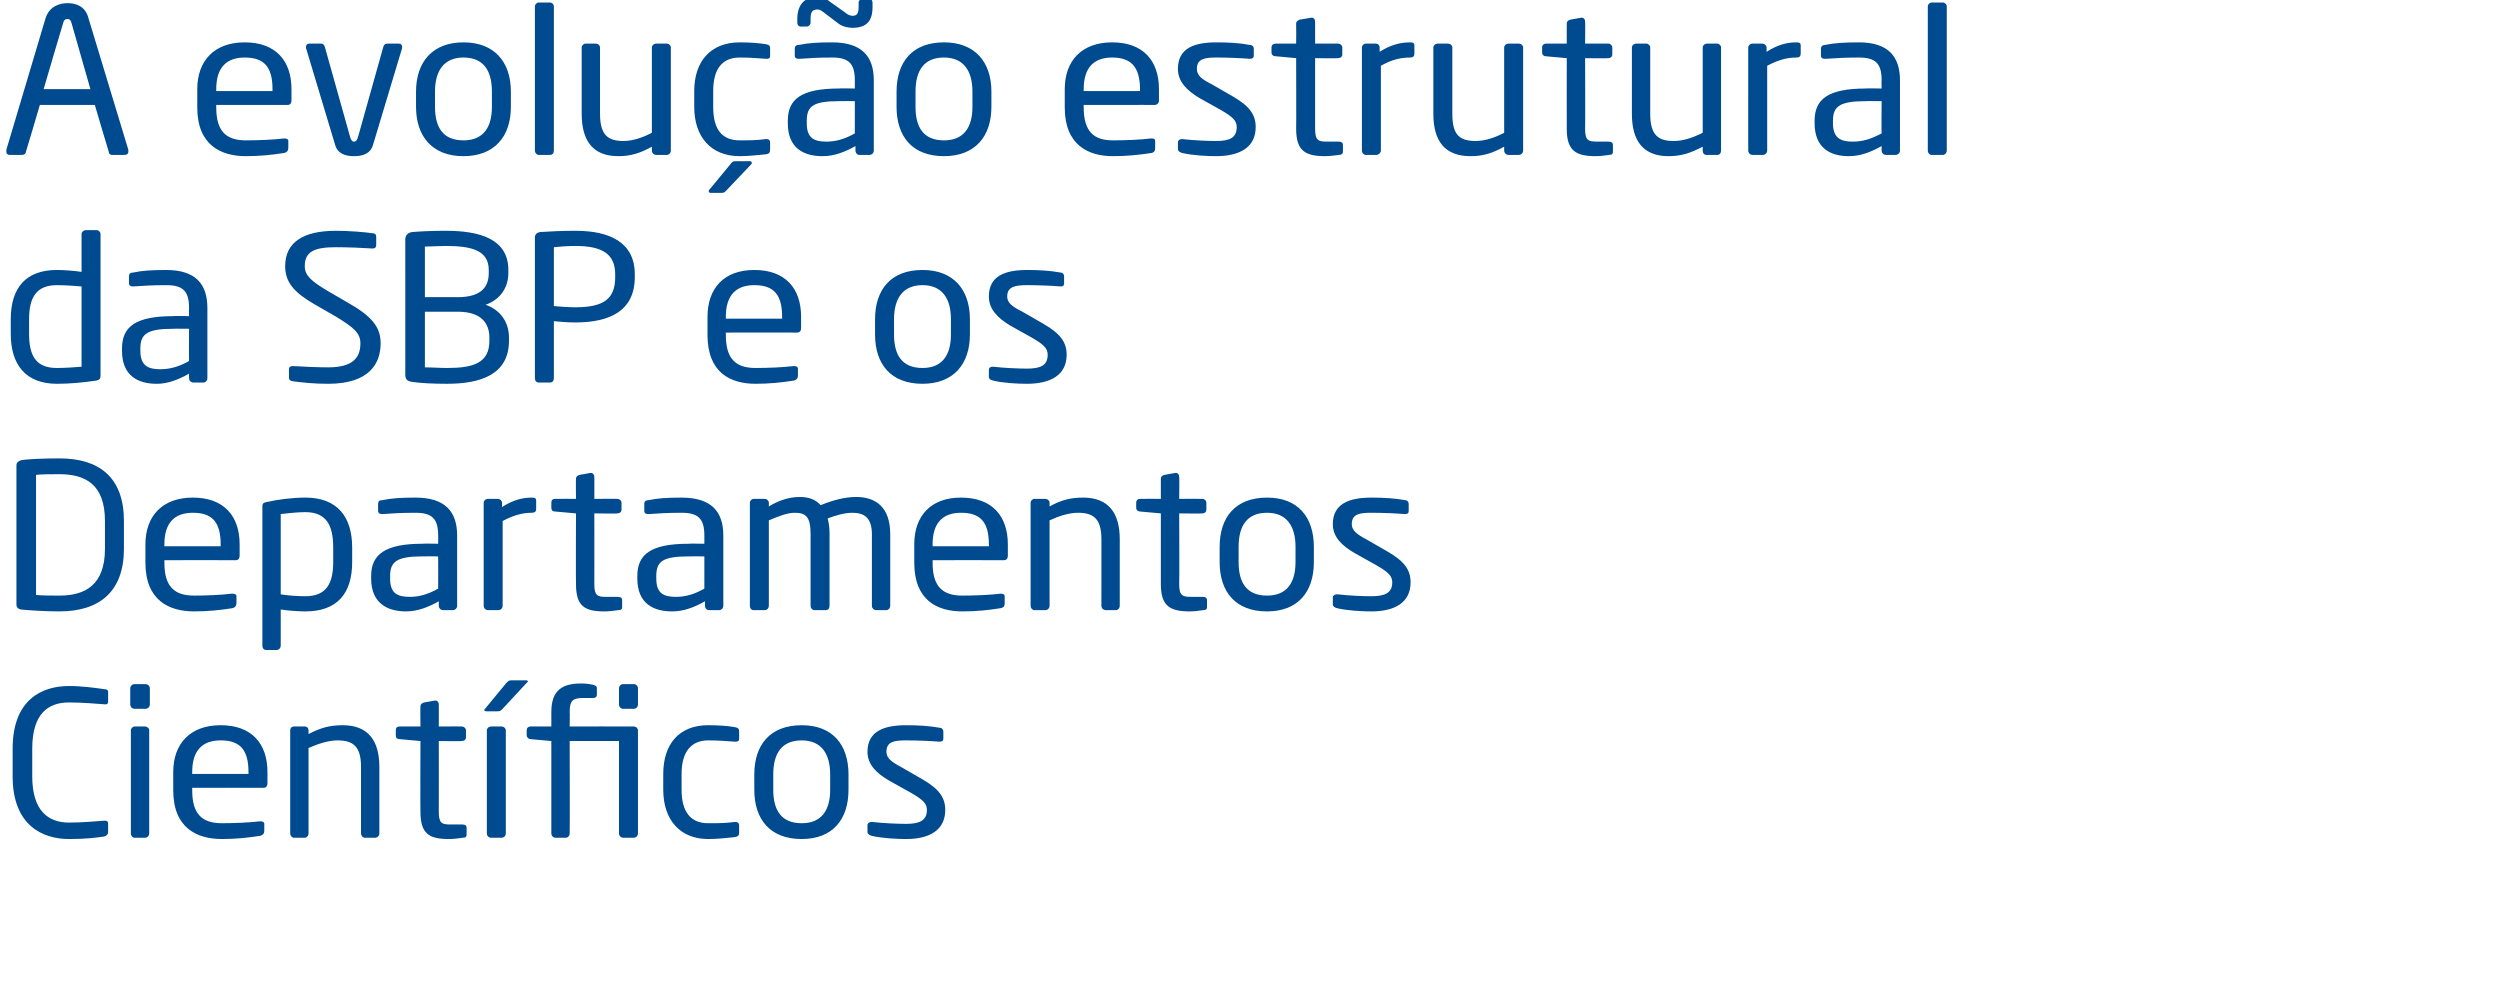 <?xml version="1.0" standalone="no"?><!DOCTYPE svg PUBLIC "-//W3C//DTD SVG 1.1//EN" "http://www.w3.org/Graphics/SVG/1.1/DTD/svg11.dtd"><svg xmlns="http://www.w3.org/2000/svg" version="1.1" width="395.4px" height="155.5px" viewBox="0 0 395.4 155.5"><desc>A evolu o estrutural da SBP e os Departamentos Cient ficos</desc><defs/><g id="Polygon29593"><path d="m16.5 132.3c-1.4.2-2.8.4-5.6.4c-4.1 0-8.9-2.1-8.9-9.9v-4.4c0-7.9 4.8-9.9 8.9-9.9c2.1 0 4.2.3 5.6.5c.3 0 .6.1.6.4v1.6c0 .2-.1.4-.4.4h-.1c-1.2-.1-3.7-.3-5.7-.3c-3.3 0-5.8 1.8-5.8 7.3v4.4c0 5.4 2.5 7.3 5.8 7.3c1.9 0 4.4-.2 5.6-.3h.1c.4 0 .5.2.5.5v1.3c0 .4-.3.6-.6.7zm6.5-20.2h-1.7c-.4 0-.7-.3-.7-.7v-2.5c0-.4.3-.7.7-.7h1.7c.4 0 .7.3.7.7v2.5c0 .4-.3.7-.7.7zm-.1 20.4h-1.6c-.3 0-.6-.3-.6-.7v-16.3c0-.3.3-.6.6-.6h1.6c.4 0 .7.3.7.6v16.3c0 .4-.3.7-.7.7zm18.8-7.9c-.04-.02-11.3 0-11.3 0v.4c0 3.8 1.6 5.2 4.7 5.2c1.9 0 4.4-.1 6-.3h.1c.3 0 .6.1.6.4v1.1c0 .4-.2.7-.7.8c-1.9.3-3.8.5-6 .5c-3.9 0-7.7-1.7-7.7-7.7v-2.9c0-4.5 2.7-7.4 7.5-7.4c4.9 0 7.4 2.9 7.4 7.4v1.8c0 .4-.2.7-.6.7zm-2.4-2.5c0-3.6-1.4-5-4.4-5c-2.9 0-4.5 1.6-4.5 5v.3h8.9v-.3zm20 10.4h-1.6c-.3 0-.6-.3-.6-.7v-10.5c0-3.2-1.2-4.2-3.7-4.2c-1.4 0-3 .5-4.6 1.2v13.5c0 .4-.3.7-.6.7h-1.7c-.3 0-.6-.3-.6-.7v-16.3c0-.3.2-.6.6-.6h1.7c.4 0 .6.3.6.6v.6c1.9-1 3.4-1.4 5.4-1.4c4 0 5.8 2.4 5.8 6.6v10.5c0 .4-.3.7-.7.7zm13.9 0c-.7.1-1.5.2-2.2.2c-3.1 0-4.5-.8-4.5-4.3c-.04.02 0-11.2 0-11.2l-3.3-.3c-.4 0-.6-.2-.6-.6v-.8c0-.4.2-.6.6-.6c0-.02 3.3 0 3.3 0c0 0-.04-3.16 0-3.2c0-.3.2-.5.6-.6l1.7-.3h.1c.3 0 .5.3.5.6c.02-.01 0 3.5 0 3.5c0 0 3.65-.02 3.6 0c.4 0 .7.3.7.6v1.1c0 .4-.3.6-.7.6c.05.05-3.6 0-3.6 0c0 0 .02 11.22 0 11.2c0 1.8.5 2 1.8 2h1.9c.5 0 .7.2.7.5v1.1c0 .3-.1.5-.6.5zm6.1 0h-1.6c-.4 0-.7-.3-.7-.7v-16.3c0-.3.3-.6.7-.6h1.6c.4 0 .7.3.7.6v16.3c0 .4-.3.7-.7.7zm4-24.5l-3.8 4.1c-.3.3-.4.4-.8.4h-1.8c-.2 0-.3-.1-.3-.2c0-.1.1-.2.2-.3l3.3-4c.3-.3.4-.4.8-.4h2.2c.2 0 .4 0 .4.2l-.2.2zm16.9 24.5h-1.6c-.4 0-.7-.3-.7-.7v-14.6h-7.8s.04 14.64 0 14.6c0 .4-.3.7-.6.7h-1.6c-.4 0-.7-.3-.7-.7v-14.6l-3.3-.3c-.3 0-.6-.3-.6-.6v-.8c0-.4.3-.6.6-.6c.03-.02 3.3 0 3.3 0v-2.3c0-3.4 1.7-4.5 4.7-4.5c.9 0 1.4.1 1.9.2c.3.1.6.2.6.5v1.1c0 .3-.2.5-.6.5h-1.6c-1.6 0-2.1.4-2.1 2.2c.04-.02 0 2.3 0 2.3c0 0 10.09-.02 10.1 0c.4 0 .7.3.7.6v16.3c0 .4-.3.7-.7.7zm.1-20.4h-1.8c-.3 0-.6-.3-.6-.7v-2.5c0-.4.3-.7.6-.7h1.8c.3 0 .6.3.6.7v2.5c0 .4-.3.7-.6.7zm15.9 20.3c-1.1.1-2.6.3-4.2.3c-4.5 0-7.1-3.1-7.1-7.8v-2.5c0-4.7 2.5-7.7 7.1-7.7c1.6 0 3.1.1 4.2.3c.6.1.7.3.7.7v1.2c0 .3-.2.4-.6.4h-.1c-1.5-.1-2.5-.2-4.2-.2c-2.6 0-4.2 1.7-4.2 5.3v2.5c0 3.6 1.5 5.3 4.2 5.3c1.7 0 2.7 0 4.2-.2h.1c.4 0 .6.2.6.5v1.1c0 .5-.1.7-.7.8zm10.6.3c-5 0-7.5-3.1-7.5-7.8v-2.4c0-4.7 2.5-7.8 7.5-7.8c4.9 0 7.4 3.1 7.4 7.8v2.4c0 4.7-2.5 7.8-7.4 7.8zm4.5-10.2c0-3.3-1.4-5.4-4.5-5.4c-3.2 0-4.5 2.1-4.5 5.4v2.4c0 3.3 1.3 5.3 4.5 5.3c3.1 0 4.5-2 4.5-5.3v-2.4zm12 10.2c-1.3 0-3.7-.1-5.4-.5c-.4-.1-.7-.3-.7-.6v-1.1c0-.3.3-.5.6-.5h.2c1.6.2 4 .3 5.3.3c2.1 0 3.3-.5 3.3-2.2c0-1-.6-1.6-2.5-2.7l-3.4-1.9c-2.1-1.2-3.5-2.6-3.5-4.6c0-3.3 2.7-4.2 6.1-4.2c1.9 0 3.7.1 5.3.4c.4 0 .6.3.6.6v1.1c0 .4-.2.5-.6.5h-.1c-1.1-.1-3.3-.2-5.2-.2c-1.9 0-3.1.2-3.1 1.8c0 1 .8 1.6 2.3 2.4l3.3 1.9c2.8 1.6 3.7 3 3.7 4.9c0 3.2-2.5 4.6-6.2 4.6z" stroke="none" fill="#004a8f"/></g><g id="Polygon29592"><path d="m9.4 96.7c-2.5 0-5.1-.2-6.1-.3c-.4-.1-.7-.3-.7-.8v-22c0-.4.3-.7.7-.8c1-.2 3.6-.3 6.1-.3c6.3 0 10.2 3 10.2 9.9v4.4c0 6.8-3.9 9.9-10.2 9.9zm7.2-14.3c0-5.8-3.1-7.4-7.2-7.4c-1.5 0-2.6 0-3.7.1v19c1.1.1 2.2.1 3.7.1c4.1 0 7.2-1.7 7.2-7.4v-4.4zm20.7 6.2c-.05-.02-11.3 0-11.3 0v.4c0 3.8 1.6 5.2 4.7 5.2c1.9 0 4.4-.1 5.9-.3h.2c.3 0 .6.1.6.4v1.1c0 .4-.2.7-.7.8c-1.9.3-3.8.5-6 .5c-3.9 0-7.7-1.7-7.7-7.7v-2.9c0-4.5 2.7-7.4 7.5-7.4c4.9 0 7.4 2.9 7.4 7.4v1.8c0 .4-.2.7-.6.7zm-2.4-2.5c0-3.6-1.4-5-4.4-5c-2.9 0-4.5 1.6-4.5 5v.3h8.9v-.3zm13.4 10.6c-1 0-2.6-.1-3.9-.3v5.7c0 .4-.3.7-.6.7h-1.7c-.4 0-.6-.3-.6-.7v-22c0-.4.1-.6.7-.7c1.7-.4 4.1-.7 6.1-.7c5.1 0 7.4 3.1 7.4 7.9v2.3c0 5-2.4 7.8-7.4 7.8zm4.4-10.1c0-3.4-1-5.6-4.4-5.6c-1.4 0-2.9.2-3.9.3V94c1.1.2 2.9.3 3.9.3c3.3 0 4.4-2 4.4-5.4v-2.3zm18.9 9.9h-1.5c-.4 0-.7-.3-.7-.7v-.7c-1.6.9-3.3 1.6-5.2 1.6c-2.8 0-5.5-1.2-5.5-5.2v-.4c0-3.4 2.2-5.1 8.1-5.1c.04-.05 2.5 0 2.5 0c0 0 .02-1.33 0-1.3c0-2.7-1-3.6-3.6-3.6c-2.2 0-3.8.1-5.1.2h-.2c-.3 0-.6-.1-.6-.5v-1.1c0-.4.2-.6.7-.6c1.4-.3 2.9-.4 5.2-.4c4.7 0 6.6 2.2 6.6 6v11.1c0 .4-.3.7-.7.7zM69.3 88s-2.46-.03-2.5 0c-4 0-5.1.8-5.1 3.1v.4c0 2.3 1.1 2.9 3.1 2.9c1.5 0 2.9-.4 4.5-1.3c.02.02 0-5.1 0-5.1zm14.8-6.9c-1.5 0-2.9.4-4.6 1.3v13.4c0 .4-.3.7-.7.7h-1.6c-.4 0-.7-.3-.7-.7V79.5c0-.3.3-.6.7-.6h1.5c.4 0 .7.3.7.6v.7c1.7-1.1 3.2-1.5 4.7-1.5c.5 0 .7.1.7.5v1.3c0 .4-.2.6-.7.6zm13.7 15.4c-.7.1-1.5.2-2.2.2c-3.1 0-4.5-.8-4.5-4.3c-.04.02 0-11.2 0-11.2l-3.3-.3c-.4 0-.6-.2-.6-.6v-.8c0-.4.2-.6.6-.6c0-.02 3.3 0 3.3 0c0 0-.04-3.16 0-3.2c0-.3.2-.5.6-.6l1.7-.3h.1c.3 0 .5.3.5.6c.02-.01 0 3.5 0 3.5c0 0 3.65-.02 3.6 0c.4 0 .7.3.7.6v1.1c0 .4-.3.6-.7.6c.05.05-3.6 0-3.6 0c0 0 .02 11.22 0 11.2c0 1.8.5 2 1.8 2h1.9c.5 0 .7.2.7.5v1.1c0 .3-.1.5-.6.5zm15.9 0h-1.6c-.3 0-.6-.3-.6-.7v-.7c-1.6.9-3.3 1.6-5.2 1.6c-2.9 0-5.5-1.2-5.5-5.2v-.4c0-3.4 2.1-5.1 8.1-5.1c.01-.05 2.5 0 2.5 0v-1.3c0-2.7-1-3.6-3.6-3.6c-2.2 0-3.8.1-5.1.2h-.2c-.3 0-.6-.1-.6-.5v-1.1c0-.4.2-.6.7-.6c1.4-.3 2.9-.4 5.2-.4c4.7 0 6.6 2.2 6.6 6v11.1c0 .4-.3.7-.7.7zm-2.3-8.5s-2.49-.03-2.5 0c-4.1 0-5.1.8-5.1 3.1v.4c0 2.3 1.1 2.9 3.1 2.9c1.5 0 2.9-.4 4.5-1.3V88zm28.8 8.5h-1.6c-.4 0-.7-.3-.7-.7V84.5c0-2.7-1.3-3.4-3.1-3.4c-1.2 0-2.6.4-3.9.9c.2.7.3 1.5.3 2.4v11.4c0 .4-.2.7-.6.7h-1.8c-.3 0-.6-.3-.6-.7V84.4c0-2.7-.8-3.3-2.5-3.3c-1.2 0-2.7.6-4.1 1.2v13.5c0 .4-.3.7-.6.7h-1.8c-.4 0-.6-.3-.6-.7V79.5c0-.3.3-.6.6-.6h1.7c.4 0 .7.3.7.6v.6c1.3-.8 3-1.5 4.9-1.5c1.4 0 2.5.4 3.3 1.3c1.9-.8 3.9-1.3 5.6-1.3c3 0 5.4 1.5 5.4 5.9v11.3c0 .4-.3.7-.6.7zm18.6-7.9c-.01-.02-11.3 0-11.3 0c0 0 .03.42 0 .4c0 3.8 1.6 5.2 4.7 5.2c2 0 4.4-.1 6-.3h.2c.2 0 .5.1.5.4v1.1c0 .4-.1.7-.7.8c-1.9.3-3.7.5-6 .5c-3.9 0-7.6-1.7-7.6-7.7v-2.9c0-4.5 2.6-7.4 7.4-7.4c4.9 0 7.4 2.9 7.4 7.4v1.8c0 .4-.2.7-.6.7zm-2.4-2.5c0-3.6-1.4-5-4.4-5c-2.9 0-4.5 1.6-4.5 5c.03.04 0 .3 0 .3h8.9s.04-.26 0-.3zm20.1 10.4h-1.6c-.4 0-.7-.3-.7-.7V85.3c0-3.2-1.2-4.2-3.7-4.2c-1.4 0-3 .5-4.5 1.2v13.5c0 .4-.3.7-.7.7h-1.7c-.3 0-.6-.3-.6-.7V79.5c0-.3.3-.6.6-.6h1.7c.4 0 .7.3.7.6v.6c1.8-1 3.3-1.4 5.3-1.4c4 0 5.8 2.4 5.8 6.6v10.5c0 .4-.3.7-.6.7zm13.8 0c-.6.1-1.5.2-2.1.2c-3.1 0-4.6-.8-4.6-4.3V81.2l-3.3-.3c-.3 0-.6-.2-.6-.6v-.8c0-.4.3-.6.6-.6c.03-.02 3.3 0 3.3 0v-3.2c0-.3.2-.5.6-.6l1.7-.3h.1c.3 0 .5.3.5.6c.05-.01 0 3.5 0 3.5c0 0 3.68-.02 3.7 0c.3 0 .6.3.6.6v1.1c0 .4-.3.6-.6.6c-.02.05-3.7 0-3.7 0c0 0 .05 11.22 0 11.2c0 1.8.5 2 1.9 2h1.8c.5 0 .7.2.7.5v1.1c0 .3-.1.5-.6.5zm10.1.2c-5 0-7.5-3.1-7.5-7.8v-2.4c0-4.7 2.5-7.8 7.5-7.8c4.9 0 7.4 3.1 7.4 7.8v2.4c0 4.7-2.5 7.8-7.4 7.8zm4.5-10.2c0-3.3-1.4-5.4-4.5-5.4c-3.2 0-4.5 2.1-4.5 5.4v2.4c0 3.3 1.3 5.3 4.5 5.3c3.1 0 4.5-2 4.5-5.3v-2.4zm12 10.2c-1.3 0-3.7-.1-5.4-.5c-.4-.1-.7-.3-.7-.6v-1.1c0-.3.3-.5.6-.5h.2c1.6.2 4 .3 5.3.3c2.1 0 3.3-.5 3.3-2.2c0-1-.6-1.6-2.5-2.7l-3.4-1.9c-2.1-1.2-3.5-2.6-3.5-4.6c0-3.3 2.7-4.2 6.1-4.2c1.9 0 3.7.1 5.3.4c.4 0 .6.3.6.6v1.1c0 .4-.2.5-.6.5h-.1c-1.1-.1-3.3-.2-5.2-.2c-1.9 0-3.1.2-3.1 1.8c0 1 .8 1.6 2.3 2.4l3.3 1.9c2.8 1.6 3.7 3 3.7 4.9c0 3.2-2.5 4.6-6.2 4.6z" stroke="none" fill="#004a8f"/></g><g id="Polygon29591"><path d="m15.2 60.2c-2.1.3-4.1.5-6.2.5c-5 0-7.3-3.1-7.3-7.9v-2.3c0-5 2.4-7.8 7.3-7.8c1 0 2.6.1 3.9.3v-6c0-.3.3-.6.7-.6h1.7c.3 0 .6.3.6.6v22.4c0 .4-.1.7-.7.8zm-2.3-14.9c-1.1-.1-2.8-.2-3.9-.2c-3.3 0-4.4 2-4.4 5.4v2.3c0 3.5 1.1 5.4 4.4 5.4c1.1 0 2.8-.1 3.9-.2V45.3zm19.3 15.2h-1.6c-.4 0-.7-.3-.7-.7v-.7c-1.6.9-3.3 1.6-5.1 1.6c-2.9 0-5.5-1.2-5.5-5.2v-.4c0-3.4 2.1-5.1 8.1-5.1c-.02-.05 2.5 0 2.5 0c0 0-.03-1.33 0-1.3c0-2.7-1-3.6-3.6-3.6c-2.2 0-3.8.1-5.2.2h-.1c-.3 0-.6-.1-.6-.5v-1.1c0-.4.2-.6.7-.6c1.3-.3 2.9-.4 5.2-.4c4.6 0 6.5 2.2 6.5 6v11.1c0 .4-.3.7-.6.7zM29.9 52s-2.52-.03-2.5 0c-4.1 0-5.2.8-5.2 3.1v.4c0 2.3 1.2 2.9 3.1 2.9c1.6 0 3-.4 4.6-1.3c-.03.02 0-5.1 0-5.1zm22 8.7c-2.3 0-4.1-.2-5.6-.4c-.5-.1-.6-.3-.6-.6v-1.3c0-.4.3-.5.6-.5h.1c1.5.1 4 .2 5.5.2c4 0 5.1-1.6 5.1-3.8c0-1.6-1-2.5-4-4.3l-3.3-1.9c-3.1-1.8-4.6-3.4-4.6-6c0-3.8 2.9-5.6 8-5.6c2 0 4.6.2 5.9.4c.3 0 .5.2.5.5v1.4c0 .3-.2.5-.5.5h-.1c-1.5-.1-3.8-.2-5.8-.2c-3.4 0-4.9.7-4.9 3c0 1.5 1.1 2.4 3.6 3.9l3.1 1.8c3.9 2.2 5.3 3.9 5.3 6.5c0 3.1-1.7 6.4-8.3 6.4zm18.8 0c-2.2 0-4.2-.1-5.5-.3c-.8-.1-1.1-.4-1.1-1.2V37.9c0-.7.4-1.1 1.1-1.2c1.1-.1 3.1-.2 5.3-.2c5.4 0 9.9 1.3 9.9 6.2v.5c0 2.3-1.3 4.2-3.6 5c2.3.8 3.7 2.7 3.7 5.2v.5c0 5.4-4.6 6.8-9.8 6.8zm6.6-18c0-3.1-2.7-3.8-6.8-3.8c-1.1 0-2.4.1-3.3.1v8s5.17-.02 5.2 0c3.9 0 4.9-1.8 4.9-3.8v-.5zm.1 10.7c0-2.1-1.1-4.1-5-4.1h-5.2s-.01 8.81 0 8.8c1.1 0 2.3.1 3.5.1c4.2 0 6.7-.8 6.7-4.3v-.5zM91 51c-1.1 0-2.5-.1-3.4-.2v9c0 .4-.2.7-.6.7h-1.8c-.4 0-.6-.3-.6-.7V37.5c0-.4.3-.7.8-.8c1.4-.1 3.6-.2 5.6-.2c5.4 0 9.4 1.8 9.4 6.9v.4c0 5.4-4 7.2-9.4 7.2zm6.3-7.6c0-3.2-2-4.5-6.3-4.5c-1.1 0-2.6.1-3.4.2v9.3c.8.1 2.5.2 3.4.2c4.6 0 6.3-1.4 6.3-4.8v-.4zm28.8 9.2c-.03-.02-11.3 0-11.3 0v.4c0 3.8 1.6 5.2 4.7 5.2c1.9 0 4.4-.1 6-.3h.1c.3 0 .6.1.6.4v1.1c0 .4-.2.7-.7.8c-1.9.3-3.8.5-6 .5c-3.9 0-7.6-1.7-7.6-7.7v-2.9c0-4.5 2.6-7.4 7.4-7.4c4.9 0 7.4 2.9 7.4 7.4v1.8c0 .4-.2.7-.6.7zm-2.4-2.5c0-3.6-1.4-5-4.4-5c-2.9 0-4.5 1.6-4.5 5v.3h8.9v-.3zm22.2 10.6c-5 0-7.5-3.1-7.5-7.8v-2.4c0-4.7 2.5-7.8 7.5-7.8c4.9 0 7.5 3.1 7.5 7.8v2.4c0 4.7-2.6 7.8-7.5 7.8zm4.5-10.2c0-3.3-1.4-5.4-4.5-5.4c-3.1 0-4.5 2.1-4.5 5.4v2.4c0 3.3 1.3 5.3 4.5 5.3c3.1 0 4.5-2 4.5-5.3v-2.4zm12 10.2c-1.3 0-3.7-.1-5.3-.5c-.5-.1-.7-.3-.7-.6v-1.1c0-.3.2-.5.6-.5h.1c1.6.2 4.1.3 5.3.3c2.2 0 3.3-.5 3.3-2.2c0-1-.6-1.6-2.5-2.7l-3.4-1.9c-2-1.2-3.4-2.6-3.4-4.6c0-3.3 2.6-4.2 6.1-4.2c1.8 0 3.6.1 5.2.4c.4 0 .6.3.6.6v1.1c0 .4-.2.5-.5.5h-.1c-1.2-.1-3.4-.2-5.2-.2c-1.9 0-3.2.2-3.2 1.8c0 1 .8 1.6 2.4 2.4l3.3 1.9c2.8 1.6 3.7 3 3.7 4.9c0 3.2-2.5 4.6-6.3 4.6z" stroke="none" fill="#004a8f"/></g><g id="Polygon29590"><path d="m19.7 24.5h-2c-.3 0-.5-.2-.5-.5c-.03 0-2.2-7.4-2.2-7.4H6.3S4.13 24 4.1 24c0 .3-.3.5-.6.5h-2c-.3 0-.5-.2-.5-.5v-.3L7.2 2.9C7.8 1 9.4.5 10.7.5c1.2 0 2.8.4 3.3 2.4l6.3 20.8v.3c0 .3-.2.5-.6.5zM11.3 3.6c-.1-.4-.3-.6-.6-.6c-.4 0-.6.2-.7.6c-.02-.02-3.1 10.5-3.1 10.5h7.4l-3-10.5zm34.2 13c-.04-.02-11.3 0-11.3 0v.4c0 3.8 1.6 5.2 4.7 5.2c1.9 0 4.4-.1 6-.3h.1c.3 0 .6.1.6.4v1.1c0 .4-.2.7-.7.8c-1.9.3-3.8.5-6 .5c-3.9 0-7.7-1.7-7.7-7.7v-2.9c0-4.5 2.7-7.4 7.5-7.4c4.9 0 7.4 2.9 7.4 7.4v1.8c0 .4-.2.7-.6.7zm-2.4-2.5c0-3.6-1.4-5-4.4-5c-2.9 0-4.5 1.6-4.5 5v.3h8.9v-.3zm20.5-6.5L59 22.9c-.4 1.4-1.6 1.8-3 1.8c-1.4 0-2.6-.4-3-1.8L48.4 7.6v-.2c0-.3.2-.5.5-.5h1.9c.3 0 .5.2.6.6l3.9 13.9c.2.8.4 1 .7 1c.3 0 .5-.2.7-1l3.9-13.9c.1-.4.3-.6.6-.6h1.9c.3 0 .5.2.5.5v.2zm9.7 17.1c-4.9 0-7.5-3.1-7.5-7.8v-2.4c0-4.7 2.6-7.8 7.5-7.8c4.9 0 7.5 3.1 7.5 7.8v2.4c0 4.7-2.6 7.8-7.5 7.8zm4.5-10.2c0-3.3-1.3-5.4-4.5-5.4c-3.1 0-4.5 2.1-4.5 5.4v2.4c0 3.3 1.3 5.3 4.5 5.3c3.1 0 4.5-2 4.5-5.3v-2.4zm9.2 10h-1.8c-.3 0-.6-.3-.6-.7V1c0-.3.3-.6.6-.6h1.8c.3 0 .6.3.6.6v22.8c0 .4-.2.7-.6.7zm18.5 0h-1.7c-.4 0-.7-.3-.7-.7v-.6c-1.8 1-3.3 1.5-5.3 1.5c-4 0-5.8-2.4-5.8-6.7V7.5c0-.3.3-.6.6-.6h1.6c.4 0 .7.3.7.6V18c0 3.3 1.2 4.3 3.7 4.3c1.4 0 3-.5 4.5-1.3V7.5c0-.3.3-.6.7-.6h1.7c.3 0 .6.3.6.6v16.3c0 .4-.3.7-.6.7zm15.7-.1c-1.2.1-2.7.3-4.2.3c-4.6 0-7.2-3.1-7.2-7.8v-2.5c0-4.7 2.6-7.7 7.2-7.7c1.5 0 3 .1 4.2.3c.5.1.6.3.6.7v1.2c0 .3-.2.4-.5.4h-.2c-1.5-.1-2.5-.2-4.1-.2c-2.7 0-4.2 1.7-4.2 5.3v2.5c0 3.6 1.4 5.3 4.2 5.3c1.6 0 2.6 0 4.1-.2h.2c.3 0 .5.2.5.5v1.1c0 .5-.1.7-.6.8zm-2.4 1.6l-3.8 4c-.3.3-.4.5-.8.5h-1.8c-.2 0-.3-.1-.3-.2c0-.1 0-.3.1-.3l3.3-4c.3-.4.4-.5.8-.5h2.3c.2 0 .3.1.3.2c0 .1 0 .2-.1.3zm18.7-1.5h-1.6c-.3 0-.6-.3-.6-.7v-.7c-1.6.9-3.3 1.6-5.2 1.6c-2.9 0-5.5-1.2-5.5-5.2v-.4c0-3.4 2.1-5.1 8.1-5.1c.02-.05 2.5 0 2.5 0v-1.3c0-2.7-1-3.6-3.6-3.6c-2.2 0-3.8.1-5.1.2h-.2c-.3 0-.6-.1-.6-.5V7.7c0-.4.2-.6.7-.6c1.4-.3 2.9-.4 5.2-.4c4.7 0 6.6 2.2 6.6 6v11.1c0 .4-.3.7-.7.7zm-2.3-8.5s-2.48-.03-2.5 0c-4.1 0-5.1.8-5.1 3.1v.4c0 2.3 1.1 2.9 3.1 2.9c1.5 0 2.9-.4 4.5-1.3V16zm-.4-11.6c-.7 0-1.5-.2-2.1-.6l-2.1-1.6c-.8-.6-.9-.7-1.3-.7c-.9 0-1.1.5-1.1 1.5v.6c0 .3-.3.6-.6.6h-1c-.3 0-.5-.3-.5-.6v-.6c0-2.3 1.2-3.5 3.2-3.5c.7 0 1.4.3 2 .8l2.4 1.7c.3.3.8.5 1.1.5c.7 0 1-.3 1-1.4v-.7c0-.3.3-.6.6-.6h1.1c.3 0 .5.3.5.6v.7c0 2.2-.9 3.3-3.2 3.3zm14.5 20.3c-5 0-7.5-3.1-7.5-7.8v-2.4c0-4.7 2.5-7.8 7.5-7.8c4.9 0 7.5 3.1 7.5 7.8v2.4c0 4.7-2.6 7.8-7.5 7.8zm4.5-10.2c0-3.3-1.4-5.4-4.5-5.4c-3.2 0-4.5 2.1-4.5 5.4v2.4c0 3.3 1.3 5.3 4.5 5.3c3.1 0 4.5-2 4.5-5.3v-2.4zm28.8 2.1c.03-.02-11.2 0-11.2 0c0 0-.03.42 0 .4c0 3.8 1.6 5.2 4.6 5.2c2 0 4.5-.1 6-.3h.2c.3 0 .5.1.5.4v1.1c0 .4-.1.7-.6.8c-2 .3-3.8.5-6.1.5c-3.8 0-7.6-1.7-7.6-7.7v-2.9c0-4.5 2.7-7.4 7.5-7.4c4.9 0 7.4 2.9 7.4 7.4v1.8c0 .4-.3.7-.7.7zm-2.3-2.5c0-3.6-1.5-5-4.4-5c-2.9 0-4.5 1.6-4.5 5c-.03.04 0 .3 0 .3h8.9s-.02-.26 0-.3zm12 10.6c-1.2 0-3.6-.1-5.3-.5c-.4-.1-.7-.3-.7-.6v-1.1c0-.3.3-.5.6-.5h.1c1.7.2 4.1.3 5.3.3c2.2 0 3.3-.5 3.3-2.2c0-1-.6-1.6-2.5-2.7l-3.4-1.9c-2-1.2-3.4-2.6-3.4-4.6c0-3.3 2.6-4.2 6.1-4.2c1.9 0 3.7.1 5.2.4c.5 0 .7.3.7.6v1.1c0 .4-.3.5-.6.5h-.1c-1.2-.1-3.3-.2-5.2-.2c-1.9 0-3.1.2-3.1 1.8c0 1 .7 1.6 2.3 2.4l3.3 1.9c2.8 1.6 3.7 3 3.7 4.9c0 3.2-2.5 4.6-6.3 4.6zm19.5-.2c-.7.1-1.6.2-2.2.2c-3.1 0-4.6-.8-4.6-4.3c.03.02 0-11.2 0-11.2l-3.2-.3c-.4 0-.7-.2-.7-.6v-.8c0-.4.3-.6.7-.6c-.02-.02 3.2 0 3.2 0c0 0 .03-3.16 0-3.2c0-.3.3-.5.6-.6l1.8-.3h.1c.3 0 .5.3.5.6v3.5s3.62-.02 3.6 0c.4 0 .7.3.7.6v1.1c0 .4-.3.6-.7.6c.02.05-3.6 0-3.6 0v11.2c0 1.8.5 2 1.8 2h1.9c.5 0 .7.2.7.5v1.1c0 .3-.2.5-.6.5zM223 9.1c-1.6 0-3 .4-4.6 1.3v13.4c0 .4-.4.7-.7.7H216c-.3 0-.6-.3-.6-.7V7.5c0-.3.3-.6.6-.6h1.6c.4 0 .6.3.6.6v.7c1.7-1.1 3.3-1.5 4.8-1.5c.5 0 .7.1.7.5v1.3c0 .4-.2.6-.7.6zm17.2 15.4h-1.6c-.4 0-.7-.3-.7-.7v-.6c-1.8 1-3.3 1.5-5.3 1.5c-4.1 0-5.9-2.4-5.9-6.7V7.5c0-.3.3-.6.7-.6h1.6c.4 0 .7.3.7.6V18c0 3.3 1.1 4.3 3.7 4.3c1.4 0 3-.5 4.5-1.3V7.5c0-.3.3-.6.7-.6h1.6c.4 0 .7.3.7.6v16.3c0 .4-.3.7-.7.7zm14.3 0c-.6.1-1.5.2-2.1.2c-3.1 0-4.6-.8-4.6-4.3c-.02.02 0-11.2 0-11.2l-3.3-.3c-.3 0-.6-.2-.6-.6v-.8c0-.4.3-.6.6-.6c.02-.02 3.3 0 3.3 0c0 0-.02-3.16 0-3.2c0-.3.2-.5.6-.6l1.7-.3h.1c.3 0 .5.3.5.6c.04-.01 0 3.5 0 3.5c0 0 3.67-.02 3.7 0c.3 0 .6.3.6.6v1.1c0 .4-.3.6-.6.6c-.03.05-3.7 0-3.7 0c0 0 .04 11.22 0 11.2c0 1.8.5 2 1.9 2h1.8c.5 0 .7.2.7.5v1.1c0 .3-.1.5-.6.5zm17.1 0h-1.7c-.4 0-.6-.3-.6-.7v-.6c-1.9 1-3.4 1.5-5.4 1.5c-4 0-5.8-2.4-5.8-6.7V7.5c0-.3.3-.6.7-.6h1.6c.3 0 .6.3.6.6V18c0 3.3 1.2 4.3 3.7 4.3c1.5 0 3-.5 4.6-1.3V7.5c0-.3.3-.6.7-.6h1.6c.3 0 .6.3.6.6v16.3c0 .4-.2.7-.6.7zm12.5-15.4c-1.5 0-2.9.4-4.6 1.3v13.4c0 .4-.3.7-.7.7h-1.6c-.4 0-.7-.3-.7-.7V7.5c0-.3.3-.6.7-.6h1.5c.4 0 .7.3.7.6v.7c1.7-1.1 3.2-1.5 4.7-1.5c.5 0 .7.1.7.5v1.3c0 .4-.2.6-.7.6zm15.7 15.4h-1.5c-.4 0-.7-.3-.7-.7v-.7c-1.6.9-3.3 1.6-5.2 1.6c-2.8 0-5.4-1.2-5.4-5.2v-.4c0-3.4 2.1-5.1 8.1-5.1c-.04-.05 2.5 0 2.5 0c0 0-.05-1.33 0-1.3c0-2.7-1-3.6-3.6-3.6c-2.2 0-3.8.1-5.2.2h-.2c-.3 0-.6-.1-.6-.5V7.7c0-.4.3-.6.7-.6c1.4-.3 3-.4 5.3-.4c4.6 0 6.5 2.2 6.5 6v11.1c0 .4-.3.7-.7.7zm-2.2-8.5s-2.54-.03-2.5 0c-4.1 0-5.2.8-5.2 3.1v.4c0 2.3 1.2 2.9 3.1 2.9c1.6 0 2.9-.4 4.6-1.3c-.05.02 0-5.1 0-5.1zm9.7 8.5h-1.8c-.3 0-.6-.3-.6-.7V1c0-.3.3-.6.6-.6h1.8c.3 0 .6.3.6.6v22.8c0 .4-.3.7-.6.7z" stroke="none" fill="#004a8f"/></g></svg>